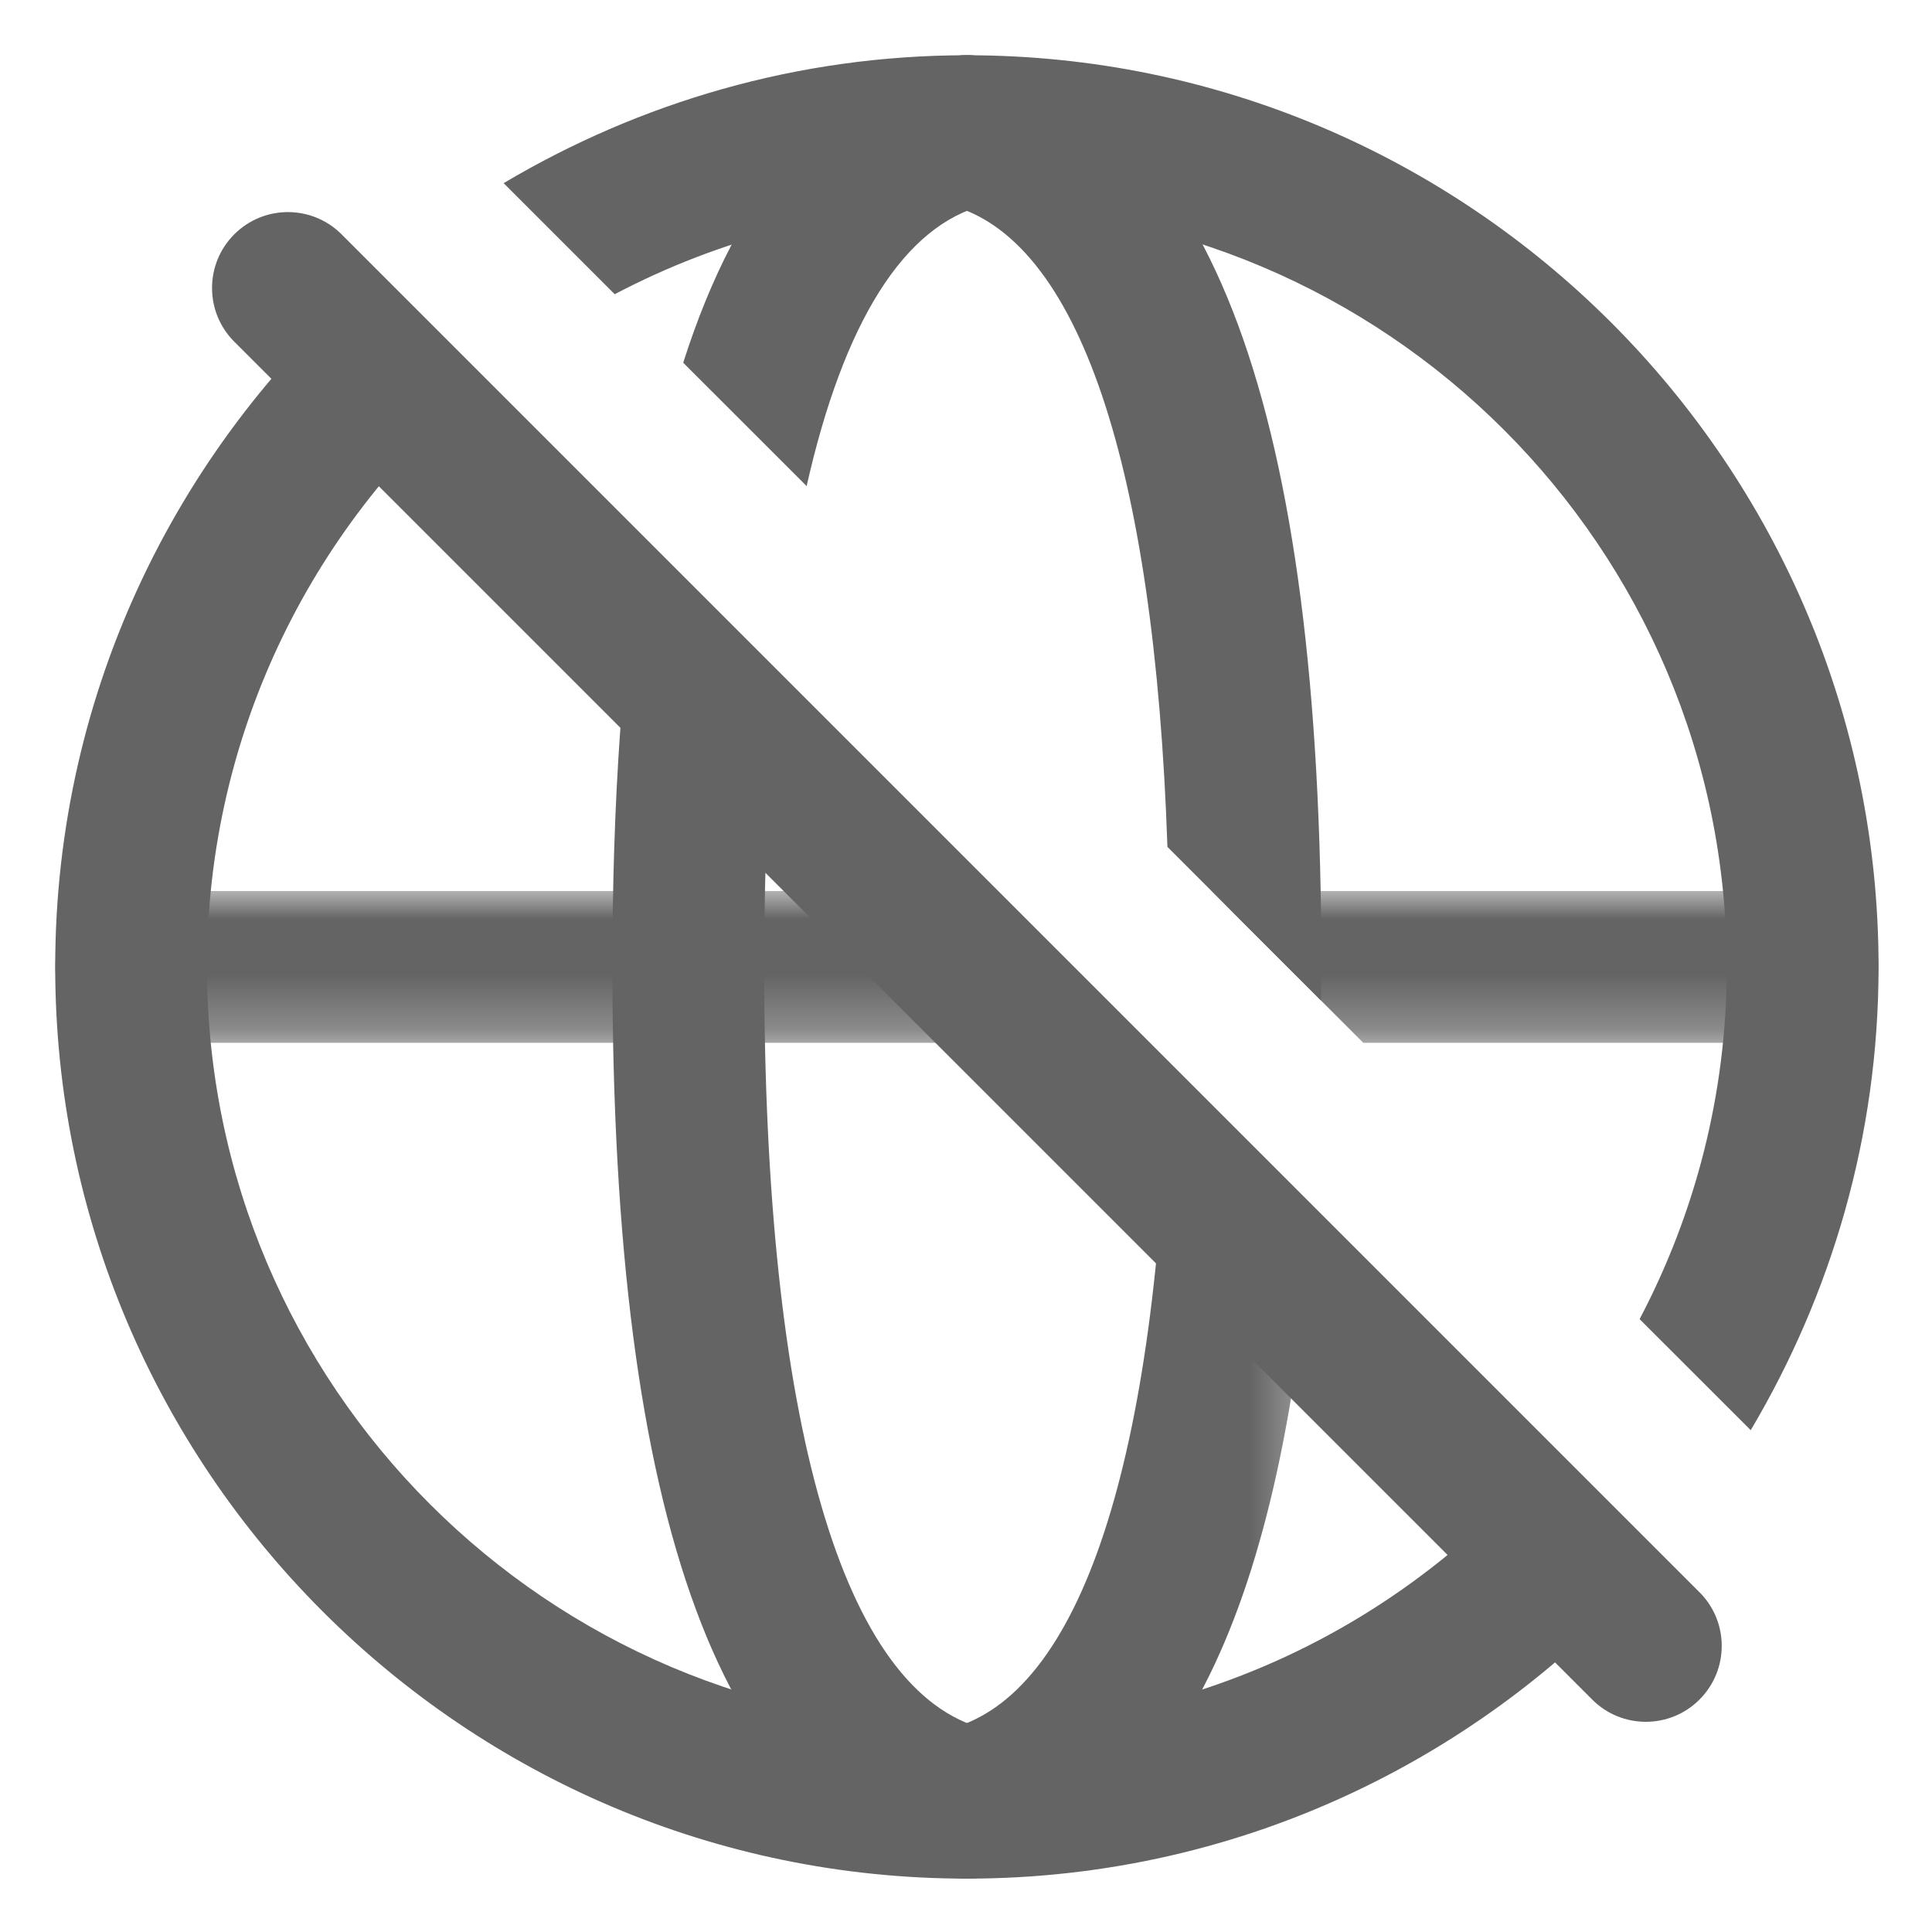 <?xml version="1.0" encoding="UTF-8"?>
<svg width="35px" height="35px" viewBox="0 0 35 35" version="1.1" xmlns="http://www.w3.org/2000/svg" xmlns:xlink="http://www.w3.org/1999/xlink">
    <title>Stroke 3</title>
    <defs>
        <polygon id="path-1" points="-3.55271368e-15 0 12.084 0 12.084 2.75 -3.55271368e-15 2.75"></polygon>
        <polygon id="path-3" points="0 0 19.81 0 19.81 2.75 0 2.75"></polygon>
        <polygon id="path-5" points="0 0 7.646 0 7.646 14.788 0 14.788"></polygon>
    </defs>
    <g id="页面-1" stroke="none" stroke-width="1" fill="none" fill-rule="evenodd">
        <g id="PC端-Page-4-Product-Problems" transform="translate(-873, -510)">
            <g id="编组" transform="translate(873, 510)">
                <g transform="translate(1, 1)">
                    <path d="M28.816,30.192 C28.464,30.192 28.112,30.058 27.844,29.789 L3.244,5.19 C2.707,4.653 2.707,3.782 3.244,3.245 C3.781,2.708 4.651,2.708 5.188,3.245 L29.788,27.845 C30.325,28.381 30.325,29.252 29.788,29.789 C29.52,30.058 29.168,30.192 28.816,30.192" id="Fill-1" fill="#646464"></path>
                    <g transform="translate(20.948, 15.142)">
                        <mask id="mask-2" fill="white">
                            <use xlink:href="#path-1"></use>
                        </mask>
                        <g id="Clip-4"></g>
                        <path d="M10.709,0 L-3.55271368e-15,0 L2.75,2.75 L10.709,2.75 C11.468,2.75 12.084,2.134 12.084,1.375 C12.084,0.616 11.468,0 10.709,0" id="Fill-3" fill="#646464" mask="url(#mask-2)"></path>
                    </g>
                    <g transform="translate(0, 15.142)">
                        <mask id="mask-4" fill="white">
                            <use xlink:href="#path-3"></use>
                        </mask>
                        <g id="Clip-6"></g>
                        <path d="M17.06,0 L1.375,0 C0.616,0 -0,0.616 -0,1.375 C-0,2.134 0.616,2.75 1.375,2.75 L19.81,2.75 L17.06,0 Z" id="Fill-5" fill="#646464" mask="url(#mask-4)"></path>
                    </g>
                    <path d="M13.613,7.806 C14.283,4.836 15.377,3.078 16.849,2.71 C17.585,2.526 18.035,1.779 17.851,1.042 C17.666,0.305 16.921,-0.144 16.183,0.042 C13.973,0.594 12.38,2.429 11.377,5.571 L13.613,7.806 Z" id="Fill-7" fill="#646464"></path>
                    <path d="M16.85,30.324 C14.267,29.678 12.844,24.775 12.844,16.517 C12.844,14.535 12.928,12.753 13.088,11.17 L10.639,8.721 C10.277,10.907 10.094,13.497 10.094,16.517 C10.094,26.579 12.086,31.969 16.183,32.992 C16.295,33.02 16.407,33.033 16.517,33.033 C17.134,33.033 17.694,32.616 17.85,31.991 C18.035,31.255 17.586,30.508 16.85,30.324" id="Fill-9" fill="#646464"></path>
                    <g transform="translate(15.141, 18.246)">
                        <mask id="mask-6" fill="white">
                            <use xlink:href="#path-5"></use>
                        </mask>
                        <g id="Clip-12"></g>
                        <path d="M5.023,0 C4.834,7.209 3.439,11.48 1.042,12.078 C0.306,12.262 -0.143,13.009 0.041,13.746 C0.198,14.37 0.758,14.788 1.374,14.788 C1.485,14.788 1.597,14.774 1.709,14.746 C5.167,13.882 7.119,9.894 7.646,2.623 L5.023,0 Z" id="Fill-11" fill="#646464" mask="url(#mask-6)"></path>
                    </g>
                    <path d="M16.183,2.71 C18.529,3.296 19.914,7.406 20.149,14.342 L22.931,17.124 C22.932,16.92 22.938,16.725 22.938,16.517 C22.938,6.455 20.947,1.065 16.85,0.042 C16.108,-0.144 15.367,0.306 15.183,1.043 C14.998,1.779 15.447,2.526 16.183,2.71" id="Fill-13" fill="#646464"></path>
                    <path d="M10.136,4.33 C12.045,3.326 14.214,2.751 16.516,2.751 C24.107,2.751 30.282,8.926 30.282,16.517 C30.282,18.82 29.707,20.988 28.703,22.897 L30.716,24.909 C32.177,22.446 33.032,19.583 33.032,16.517 C33.032,7.41 25.623,0.001 16.516,0.001 C13.45,0.001 10.587,0.856 8.124,2.318 L10.136,4.33 Z" id="Fill-15" fill="#646464"></path>
                    <path d="M27.157,25.239 C24.63,28.316 20.799,30.283 16.516,30.283 C8.925,30.283 2.75,24.108 2.75,16.517 C2.75,12.234 4.717,8.403 7.794,5.876 L5.848,3.93 C2.276,6.962 0,11.476 0,16.517 C0,25.624 7.409,33.033 16.516,33.033 C21.557,33.033 26.071,30.757 29.103,27.185 L27.157,25.239 Z" id="Fill-17" fill="#646464"></path>
                </g>
            </g>
        </g>
    </g>
</svg>